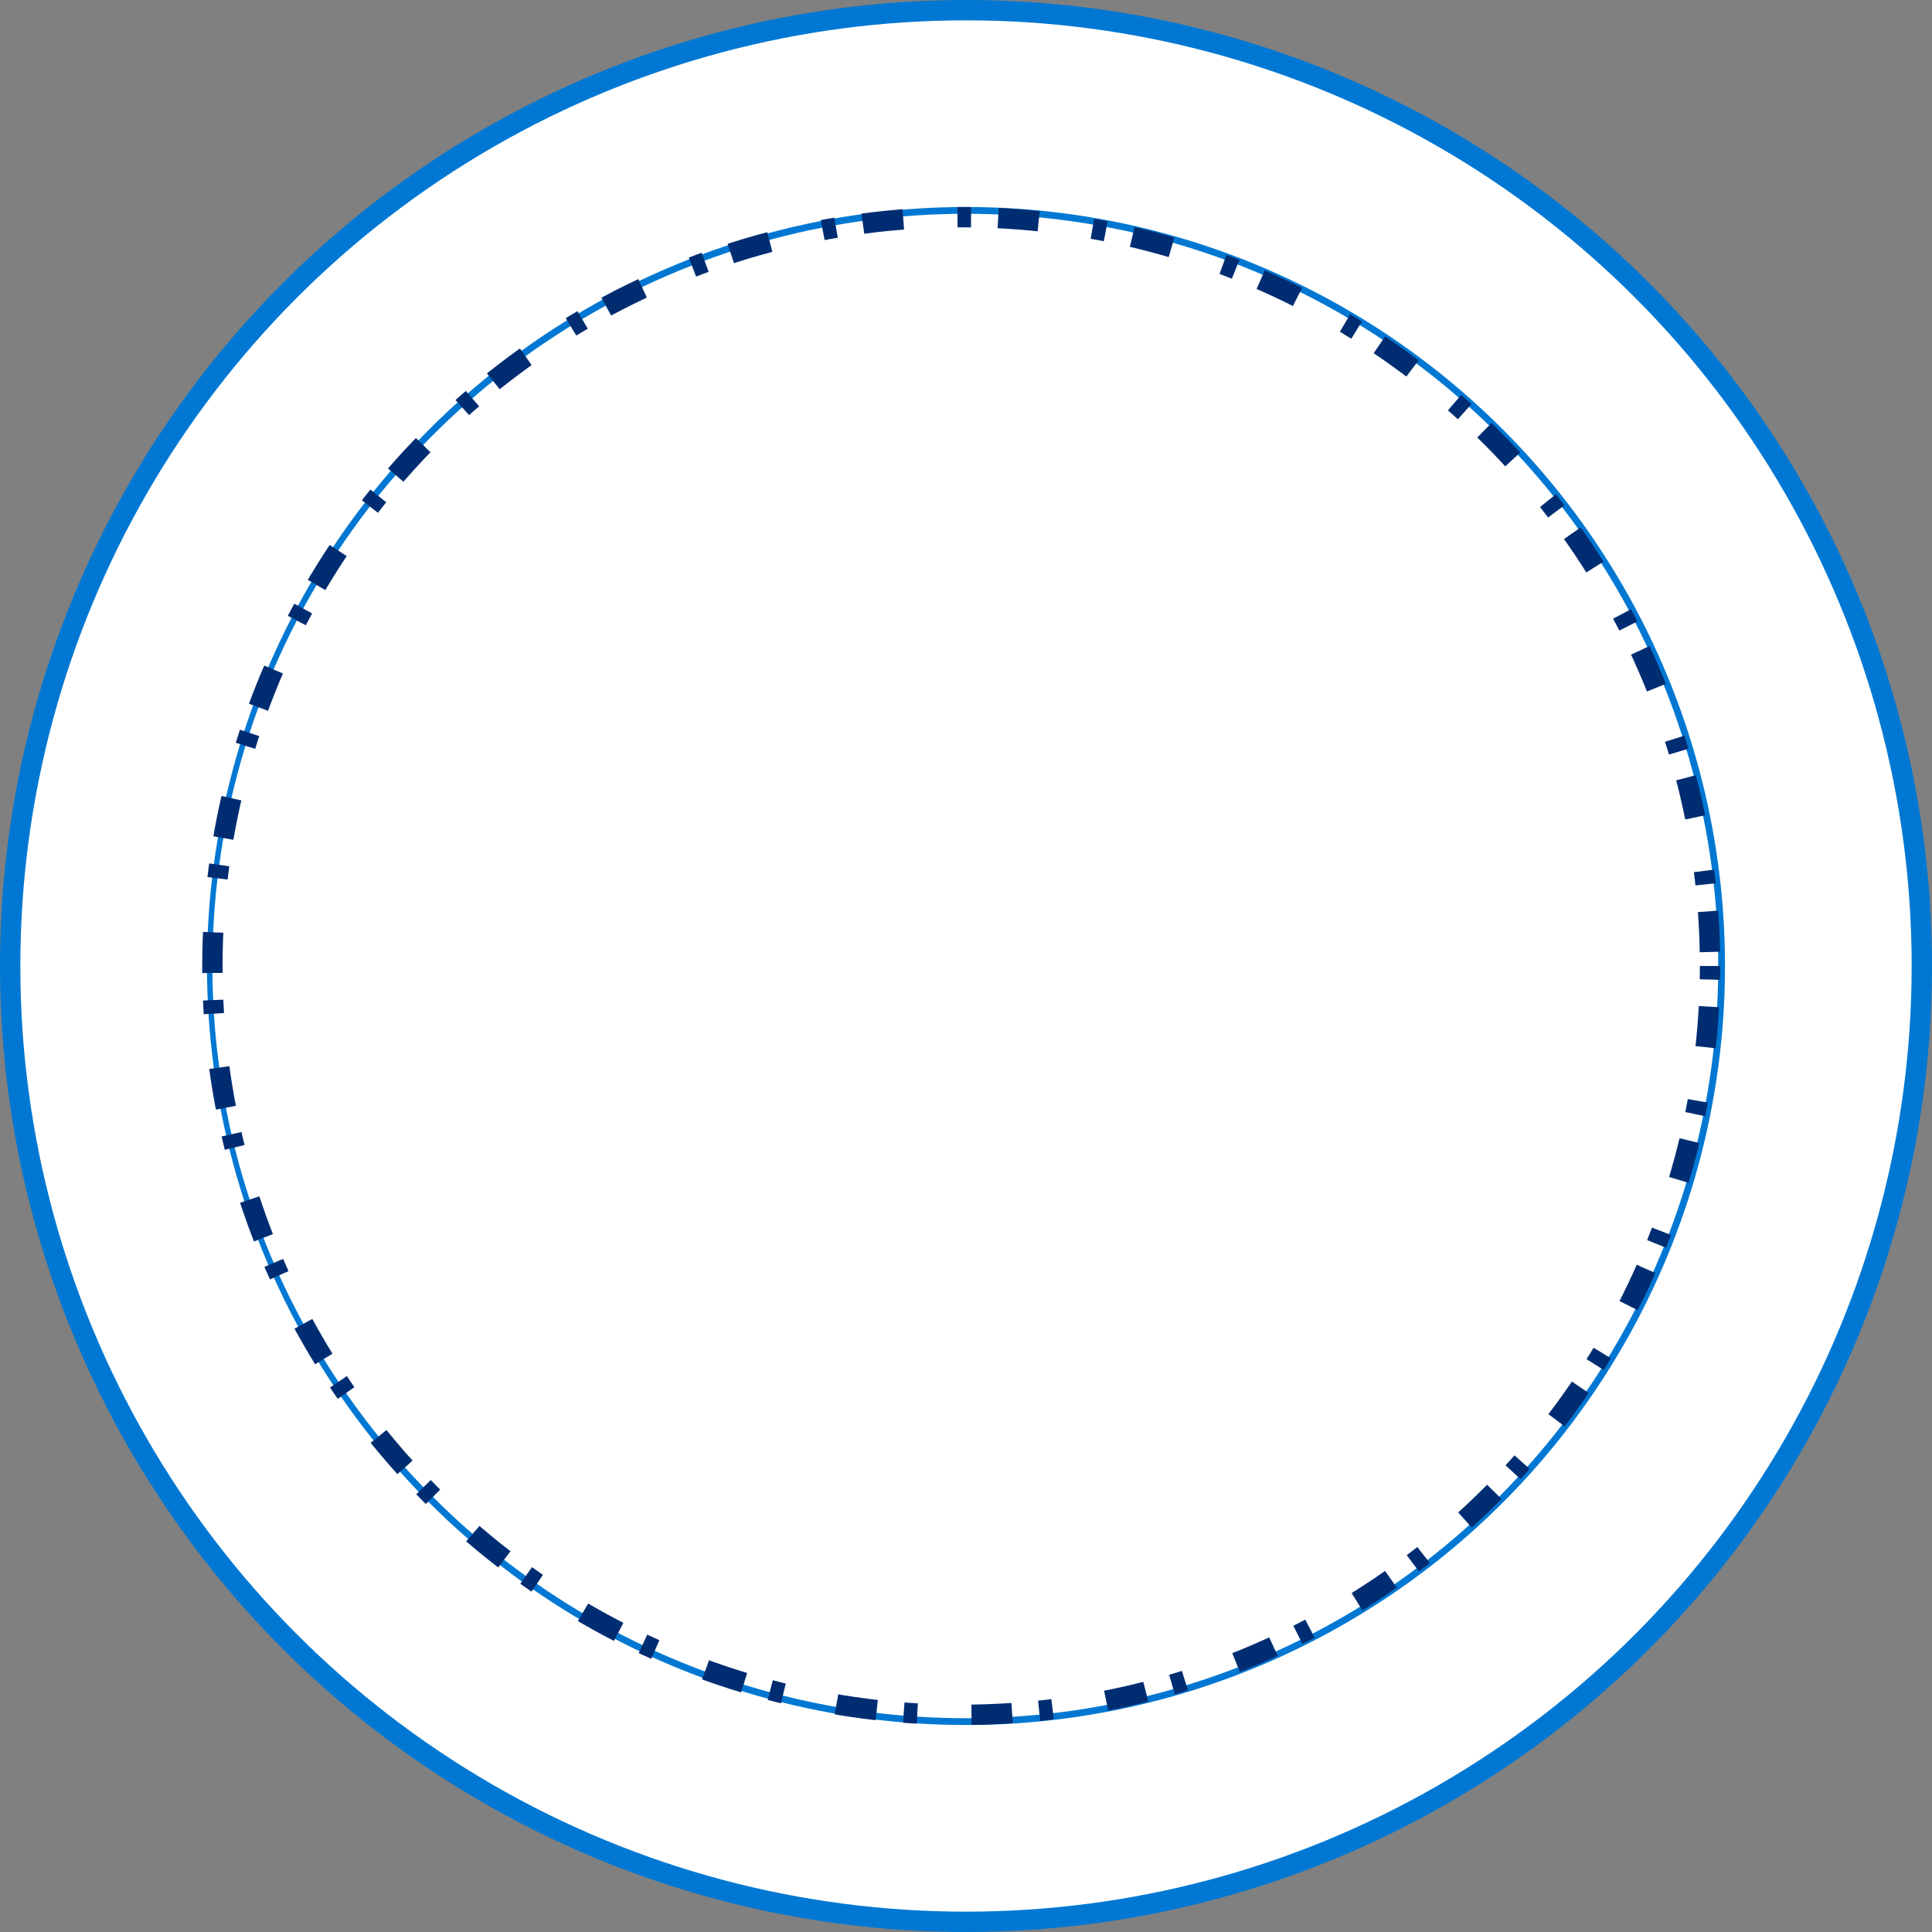 <svg width="285" height="285" viewBox="0 0 285 285" fill="none" xmlns="http://www.w3.org/2000/svg">
<rect x="0" y="0" width="285" height="285" fill="#808080" stroke="none"/>
<circle cx="142.5" cy="142.5" r="141" fill="white" stroke="#0078D3" stroke-width="3"/>
<circle cx="142.499" cy="142.5" r="111.464" fill="white" stroke="#0078D3"/>
<circle cx="141.794" cy="142.5" r="110.464" fill="white" stroke="#002D72" stroke-width="3" stroke-dasharray="2 4 6 8"/>
</svg>
